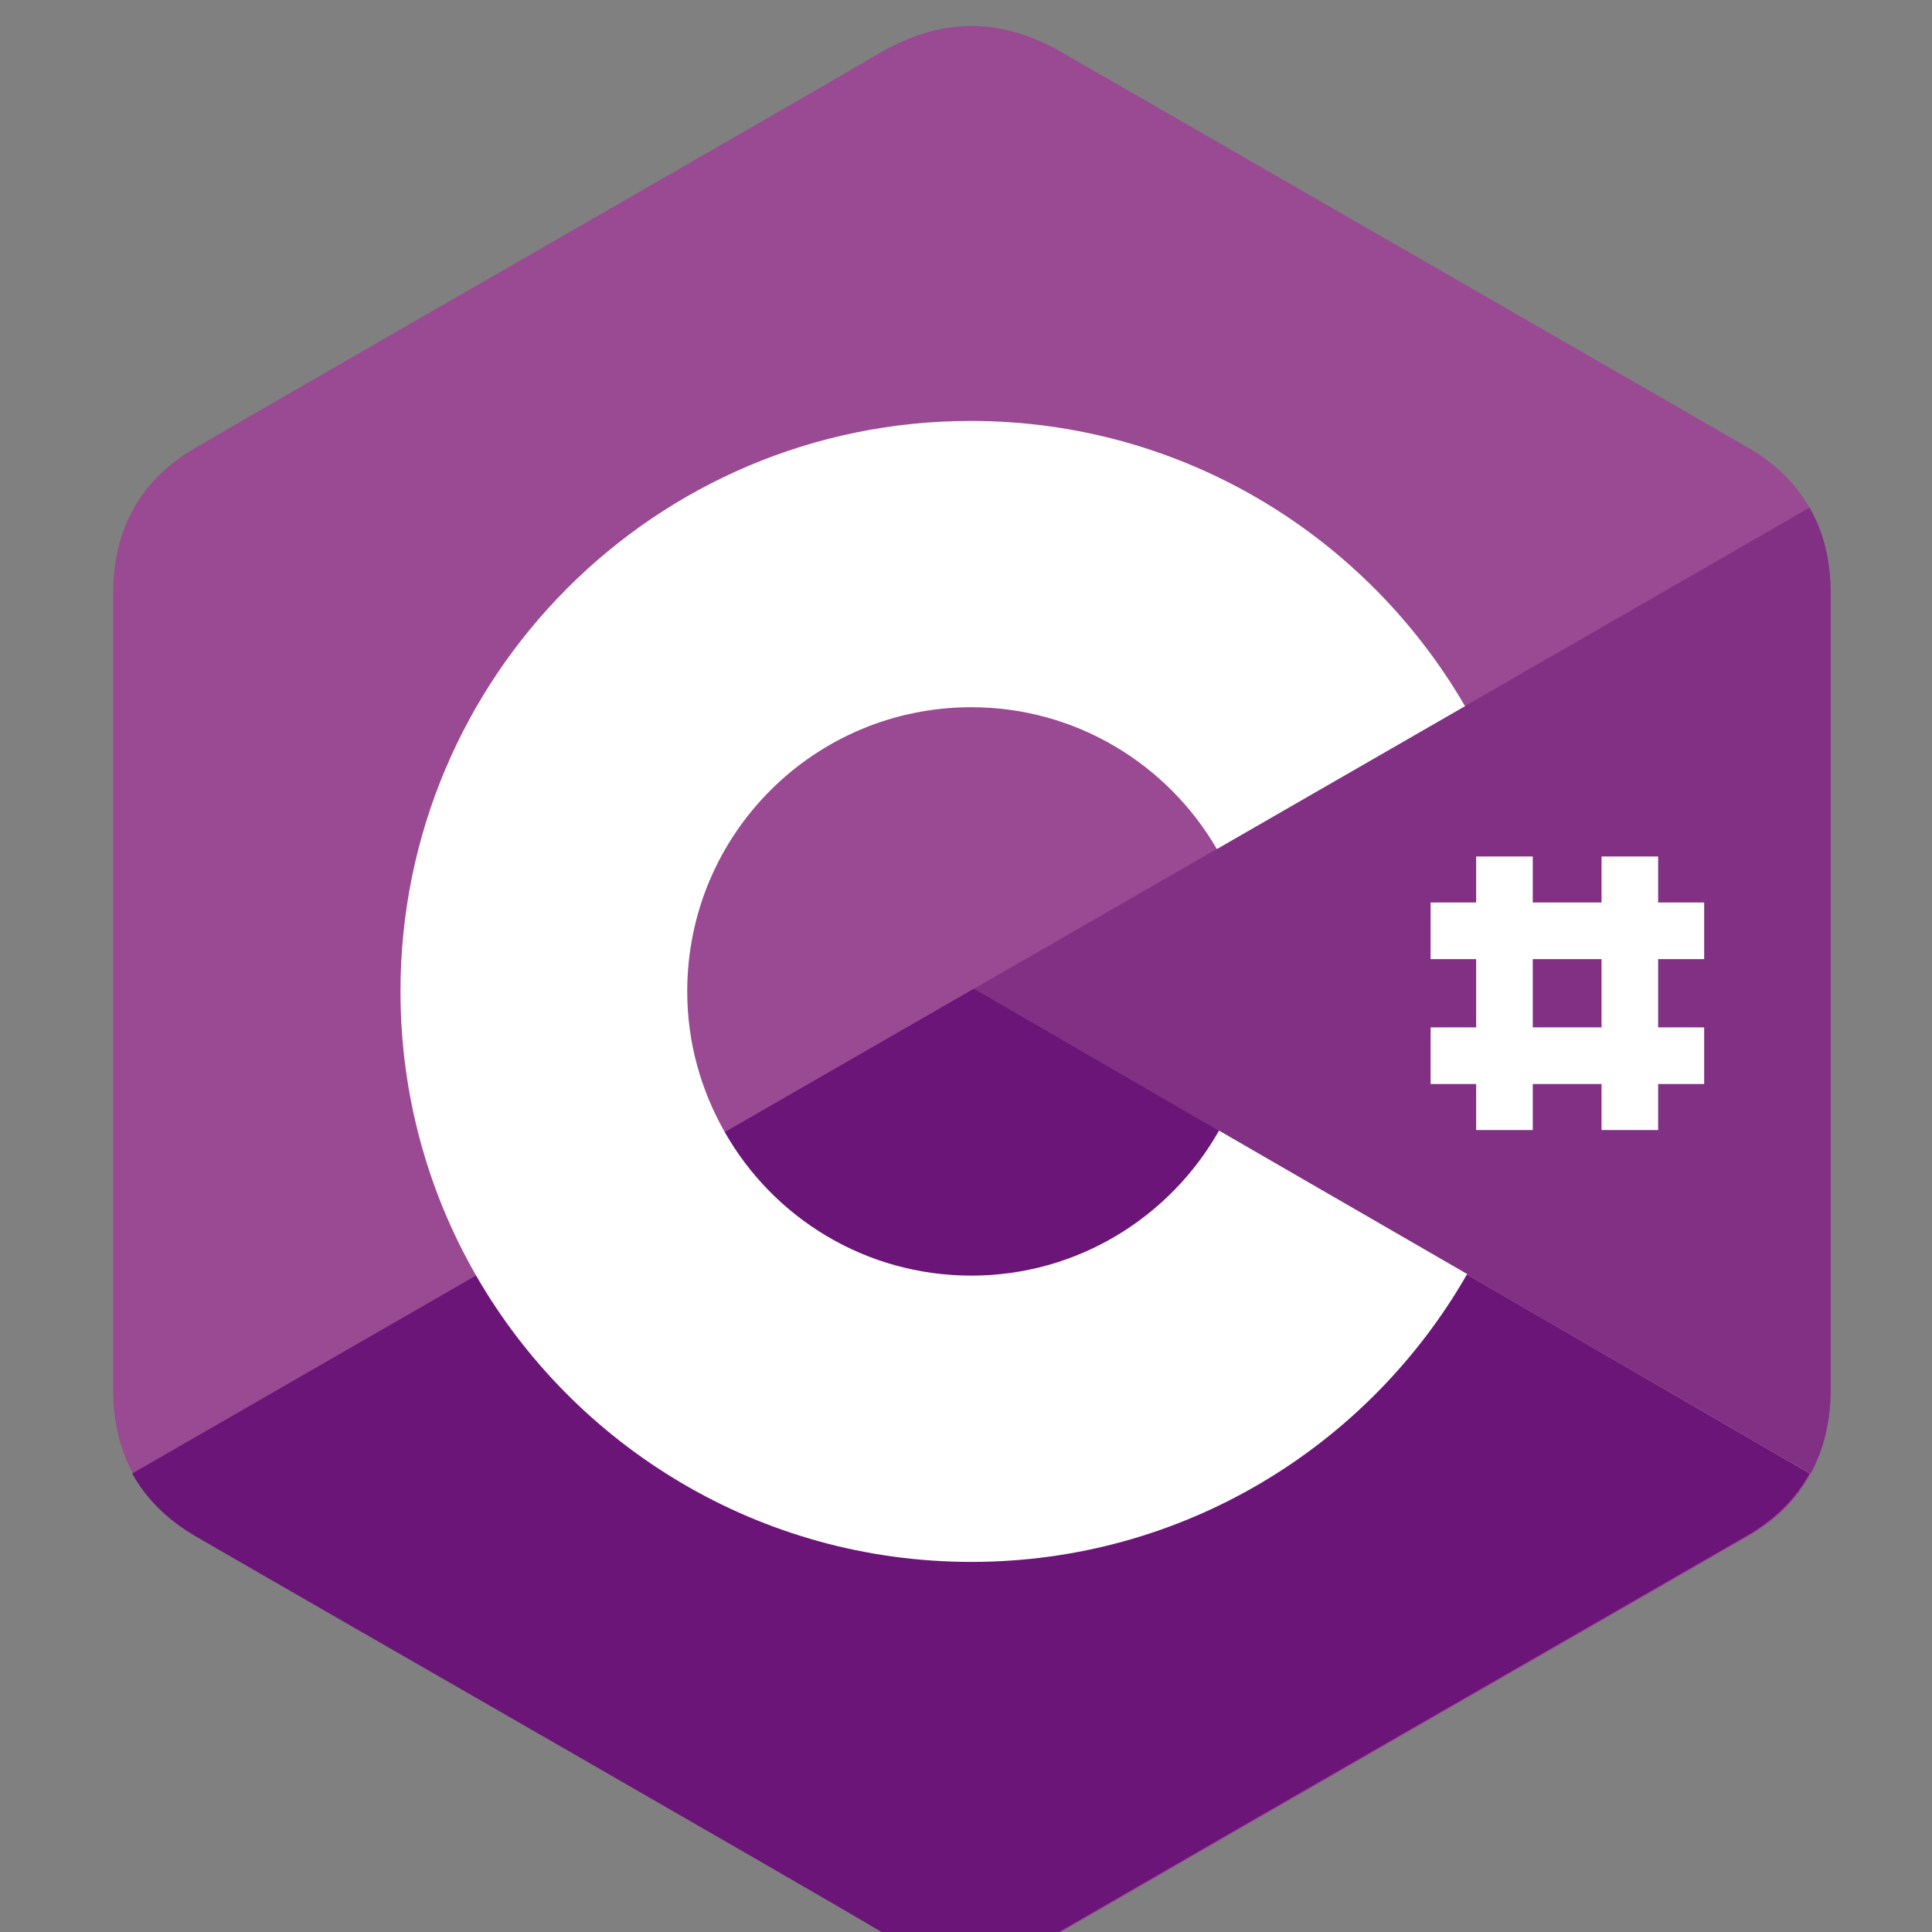 <svg width="70" height="70" viewBox="0 0 70 70" fill="none" xmlns="http://www.w3.org/2000/svg">
<rect x="0" y="0" width="70" height="70" fill="#808080" stroke="none"/>
<g clip-path="url(#clip0_3408_3867)">
<path d="M66.327 21.501C66.327 20.332 66.078 19.277 65.561 18.395C65.062 17.513 64.314 16.784 63.318 16.209C55.036 11.434 46.735 6.66 38.453 1.886C36.21 0.601 34.063 0.639 31.84 1.943C28.542 3.88 12.017 13.352 7.109 16.209C5.077 17.379 4.1 19.181 4.1 21.521V50.359C4.1 51.51 4.349 52.526 4.828 53.408C5.326 54.309 6.093 55.076 7.109 55.67C12.036 58.528 28.542 67.981 31.84 69.936C34.063 71.24 36.23 71.298 38.453 69.994C46.735 65.2 55.036 60.445 63.318 55.671C64.353 55.076 65.101 54.328 65.599 53.408C66.078 52.526 66.327 51.51 66.327 50.359V21.501Z" fill="#9A4993"/>
<path d="M35.29 35.825L4.789 53.389C5.287 54.29 6.054 55.057 7.07 55.651C11.997 58.508 28.503 67.961 31.801 69.917C34.024 71.221 36.191 71.279 38.414 69.975C46.696 65.181 54.997 60.426 63.279 55.651C64.314 55.057 65.062 54.309 65.56 53.389L35.29 35.825Z" fill="#6A1577"/>
<path d="M26.262 41.021C28.045 44.127 31.38 46.218 35.195 46.218C39.048 46.218 42.403 44.108 44.167 40.964L35.291 35.825L26.262 41.021Z" fill="#6A1577"/>
<path d="M66.328 21.501C66.328 20.332 66.079 19.277 65.562 18.395L35.291 35.825L65.6 53.389C66.079 52.507 66.328 51.491 66.328 50.34V21.501Z" fill="#813084"/>
<path d="M44.167 40.964C42.403 44.089 39.048 46.218 35.195 46.218C31.361 46.218 28.025 44.127 26.261 41.021C25.399 39.506 24.9 37.781 24.9 35.921C24.9 30.226 29.501 25.624 35.195 25.624C38.991 25.624 42.307 27.695 44.09 30.763L53.081 25.586C49.496 19.411 42.825 15.251 35.176 15.251C23.75 15.251 14.51 24.512 14.51 35.921C14.51 39.66 15.507 43.188 17.251 46.217C20.817 52.411 27.526 56.591 35.195 56.591C42.882 56.591 49.592 52.392 53.158 46.16L44.167 40.964ZM55.535 31.031H53.484V40.944H55.535V31.031ZM60.078 31.031H58.027V40.944H60.078V31.031Z" fill="white"/>
<path d="M61.745 32.699H51.834V34.751H61.745V32.699ZM61.745 37.224H51.834V39.276H61.745V37.224Z" fill="white"/>
</g>
<defs>
<clipPath id="clip0_3408_3867">
<rect width="70" height="70" fill="white"/>
</clipPath>
</defs>
</svg>
